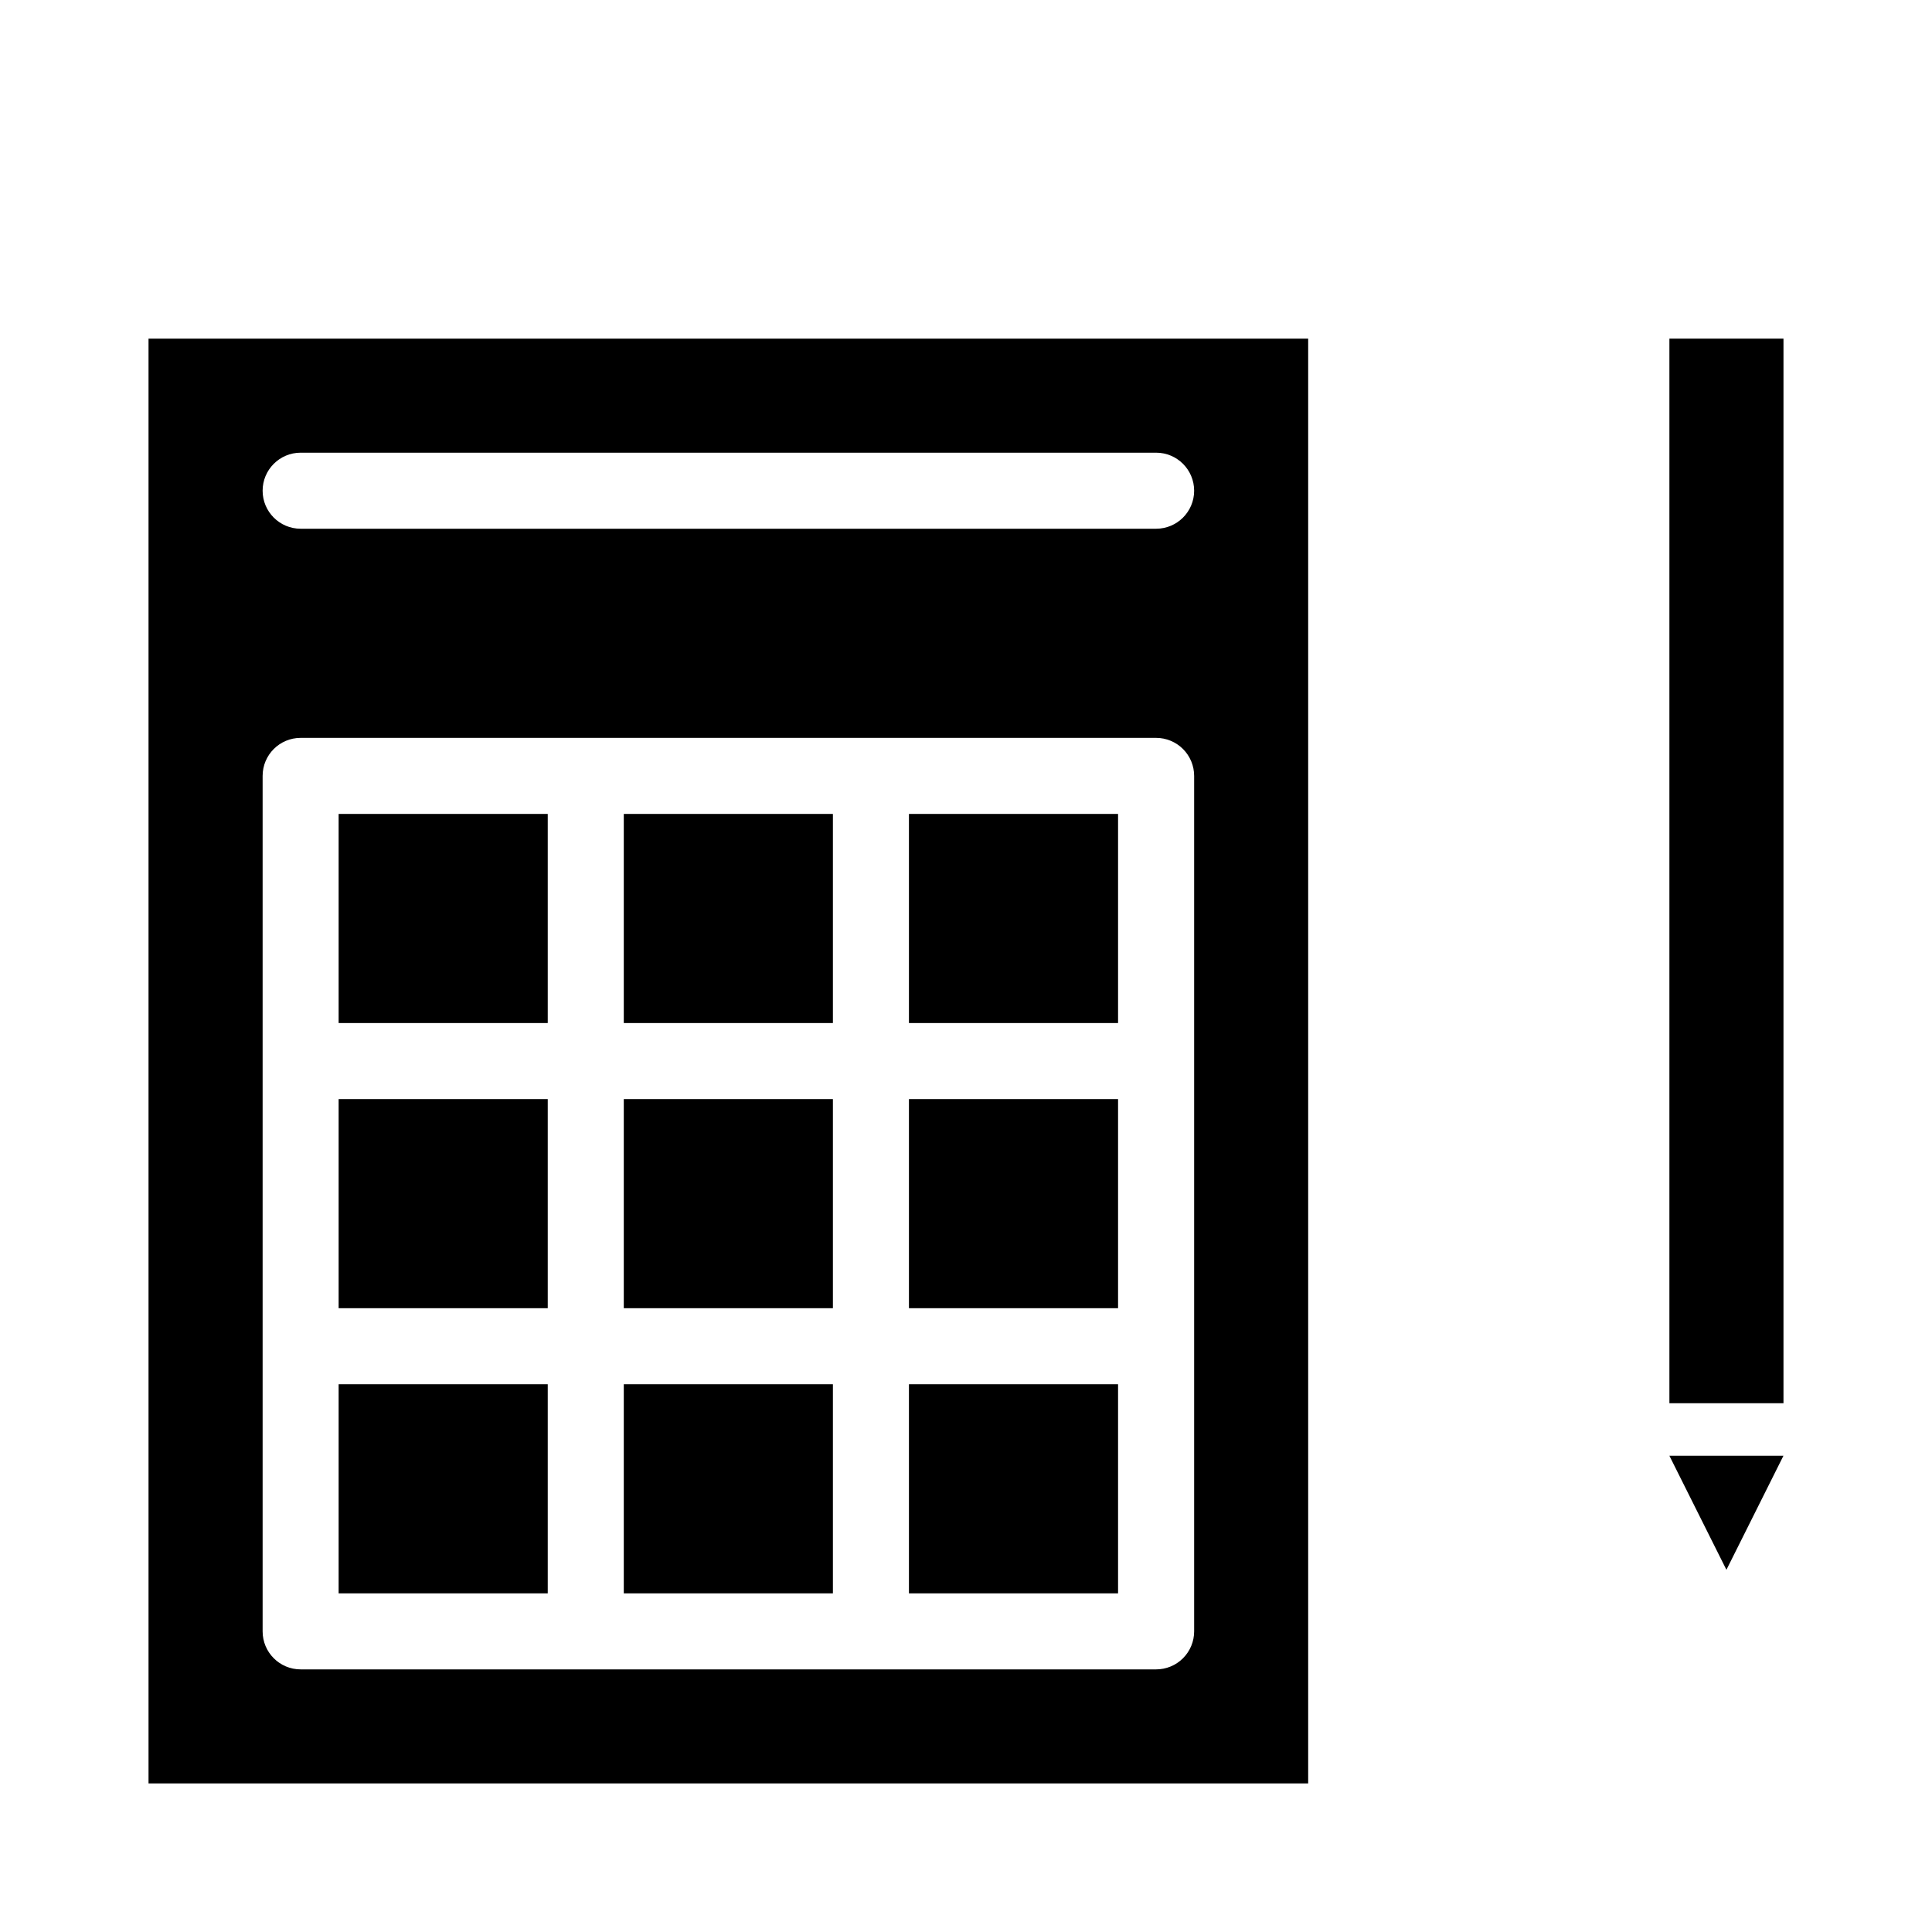 <?xml version="1.0" encoding="UTF-8"?>
<!-- Uploaded to: SVG Repo, www.svgrepo.com, Generator: SVG Repo Mixer Tools -->
<svg fill="#000000" width="800px" height="800px" version="1.1" viewBox="144 144 512 512" xmlns="http://www.w3.org/2000/svg">
 <g>
  <path d="m309.31 435.27h55.418v55.418h-55.418z"/>
  <path d="m309.31 510.84h55.418v55.418h-55.418z"/>
  <path d="m233.74 510.84h55.418v55.418h-55.418z"/>
  <path d="m233.74 359.7h55.418v55.418h-55.418z"/>
  <path d="m233.74 435.27h55.418v55.418h-55.418z"/>
  <path d="m309.31 359.7h55.418v55.418h-55.418z"/>
  <path d="m183.36 233.74v382.89h307.32v-382.89zm277.1 191.45v151.14c0 2.672-1.062 5.234-2.953 7.125s-4.453 2.949-7.125 2.949h-226.71c-5.562 0-10.074-4.508-10.074-10.074v-226.71c0-5.566 4.512-10.074 10.074-10.074h226.71c2.672 0 5.234 1.059 7.125 2.949 1.891 1.891 2.953 4.453 2.953 7.125zm-10.078-141.07h-226.71c-5.562 0-10.074-4.512-10.074-10.074 0-5.566 4.512-10.078 10.074-10.078h226.71c5.566 0 10.078 4.512 10.078 10.078 0 5.562-4.512 10.074-10.078 10.074z"/>
  <path d="m384.88 510.84h55.418v55.418h-55.418z"/>
  <path d="m384.88 359.7h55.418v55.418h-55.418z"/>
  <path d="m384.88 435.27h55.418v55.418h-55.418z"/>
  <path d="m586.41 233.74h30.23v282.13h-30.23z"/>
  <path d="m601.52 560.01-15.117-30.227h30.23z"/>
 </g>
</svg>
